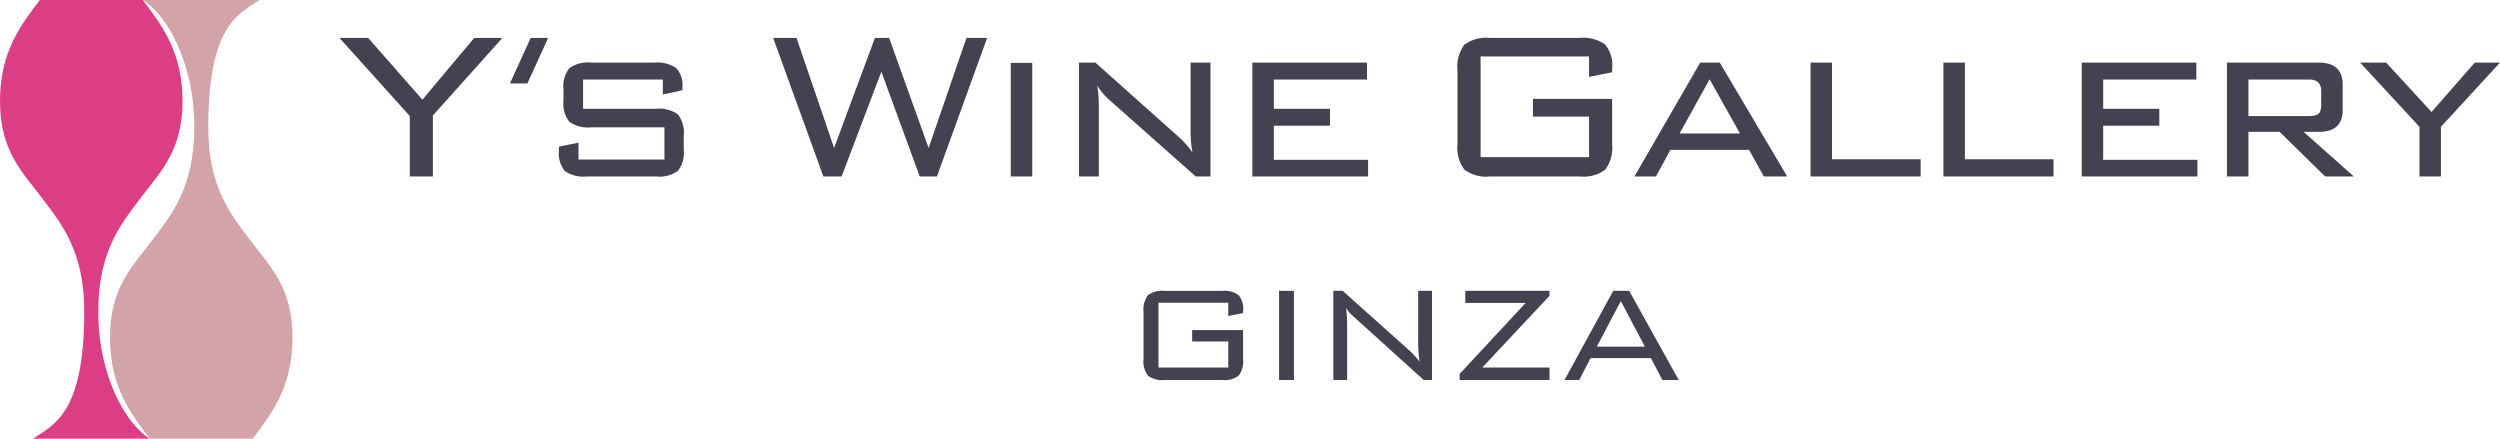 <svg xmlns="http://www.w3.org/2000/svg" viewBox="0 0 190.451 33.416"><defs><style>.a{fill:#434250;}.b{fill:#db3e85;}.c{fill:#d2a3a9;}</style></defs><polyline class="a" points="40.428 2.889 41.759 2.889 40.176 6.359 38.846 6.359 40.428 2.889"/><polyline class="a" points="31.217 13.443 31.217 8.84 25.859 2.889 28.047 2.889 32.178 7.593 36.126 2.889 38.273 2.889 32.977 8.799 32.977 13.443 31.217 13.443"/><path class="a" d="M50.494,6.059H44.419v2.23h5.563a2.408,2.408,0,0,1,1.667.43,2.277,2.277,0,0,1,.44,1.623v1.047a2.276,2.276,0,0,1-.44,1.622,2.4,2.4,0,0,1-1.667.432H44.705a2.474,2.474,0,0,1-1.687-.424,2.215,2.215,0,0,1-.44-1.6v-.246l1.494-.307v1.289h6.544V9.7H45.033a2.41,2.41,0,0,1-1.667-.43,2.255,2.255,0,0,1-.441-1.616V6.836A2.291,2.291,0,0,1,43.366,5.2a2.41,2.41,0,0,1,1.667-.43H49.86a2.561,2.561,0,0,1,1.646.409,1.9,1.9,0,0,1,.481,1.493v.2L50.494,7.2V6.059"/><polyline class="a" points="62.724 13.443 58.899 2.889 60.679 2.889 63.542 11.275 66.651 2.889 67.735 2.889 70.742 11.275 73.626 2.889 75.201 2.889 71.376 13.443 70.066 13.443 67.142 5.466 64.115 13.443 62.724 13.443"/><rect class="a" x="77" y="4.791" width="1.637" height="8.652"/><path class="a" d="M83.586,6.508a9.811,9.811,0,0,1,.122,1.555v5.38H82.2V4.77h1.247L89.8,10.436a6.576,6.576,0,0,1,1.043,1.186,8.855,8.855,0,0,1-.142-1.615V4.77h1.512v8.673H91.091L84.608,7.7a5.012,5.012,0,0,1-1.022-1.187"/><polyline class="a" points="95.406 13.443 95.406 4.77 104.14 4.77 104.14 6.059 97.043 6.059 97.043 8.289 101.318 8.289 101.318 9.577 97.043 9.577 97.043 12.175 104.222 12.175 104.222 13.443 95.406 13.443"/><path class="a" d="M121.055,4.3h-8.263v7.67h8.263V8.881H116.78V7.532h6.033v3.415a2.814,2.814,0,0,1-.521,1.974,2.775,2.775,0,0,1-1.953.522h-6.831a2.776,2.776,0,0,1-1.954-.522,2.814,2.814,0,0,1-.521-1.974V5.384a2.812,2.812,0,0,1,.521-1.974,2.777,2.777,0,0,1,1.954-.521h6.831a2.89,2.89,0,0,1,1.933.494,2.477,2.477,0,0,1,.541,1.858v.266l-1.758.348V4.3"/><path class="a" d="M124.511,13.443l5.011-8.673h1.492l5.135,8.673h-1.78l-1.125-2.025h-5.992l-1.1,2.025h-1.637m3.436-3.273h4.6l-2.311-4.132Z"/><polyline class="a" points="137.929 13.443 137.929 4.77 139.564 4.77 139.564 12.133 146.314 12.133 146.314 13.443 137.929 13.443"/><polyline class="a" points="148.051 13.443 148.051 4.77 149.688 4.77 149.688 12.133 156.437 12.133 156.437 13.443 148.051 13.443"/><polyline class="a" points="158.586 13.443 158.586 4.77 167.319 4.77 167.319 6.059 160.221 6.059 160.221 8.289 164.497 8.289 164.497 9.577 160.221 9.577 160.221 12.175 167.401 12.175 167.401 13.443 158.586 13.443"/><path class="a" d="M169.65,13.443V4.77h6.991q1.824,0,1.824,1.677V8.39q0,1.657-1.824,1.658h-1.148l3.825,3.395h-2.189l-3.462-3.395h-2.381v3.395H169.65m6.258-7.384h-4.622V8.84h4.622q.656,0,.819-.3a1.226,1.226,0,0,0,.1-.568V6.931Q176.829,6.058,175.908,6.059Z"/><polyline class="a" points="184.314 13.443 184.314 9.659 179.794 4.77 181.778 4.77 185.235 8.533 188.528 4.77 190.451 4.77 185.951 9.659 185.951 13.443 184.314 13.443"/><path class="a" d="M93.571,23.064H88.252V28h5.319V26.013H90.819v-.869H94.7v2.2a1.811,1.811,0,0,1-.336,1.27,1.782,1.782,0,0,1-1.258.336h-4.4a1.779,1.779,0,0,1-1.257-.336,1.812,1.812,0,0,1-.335-1.27v-3.58a1.815,1.815,0,0,1,.335-1.271,1.784,1.784,0,0,1,1.257-.336h4.4a1.853,1.853,0,0,1,1.244.32,1.584,1.584,0,0,1,.35,1.2v.171l-1.132.224v-1"/><rect class="a" x="97.44" y="22.155" width="1.132" height="6.793"/><path class="a" d="M101.573,28.948V22.155h.71l5.083,4.542a6.372,6.372,0,0,1,.778.855,10.306,10.306,0,0,1-.108-1.671V22.155h1.053v6.793h-.63l-5.228-4.726c-.193-.175-.3-.277-.329-.3a2.242,2.242,0,0,1-.355-.461,11.694,11.694,0,0,1,.079,1.487v4h-1.053"/><polyline class="a" points="111.194 28.948 111.194 28.487 116.223 23.077 111.628 23.077 111.628 22.155 118.041 22.155 118.041 22.537 112.92 28 118.041 28 118.041 28.948 111.194 28.948"/><path class="a" d="M119.185,28.948l3.712-6.793h1.212l3.778,6.793h-1.251l-.869-1.672h-4.594l-.867,1.672h-1.121m2.462-2.54h3.659l-1.83-3.475Z"/><path class="b" d="M2.5,33.416c1.636-1.061,3.919-1.955,3.919-9.7,0-4.629-1.773-6.707-3.208-8.617S0,11.549,0,7.73,1.6,1.91,3.03,0h7.845c1.436,1.91,3.031,3.909,3.031,7.73S12.133,13.192,10.7,15.1,7.49,19.09,7.49,23.719c0,5.257,2.328,8.762,3.919,9.7H2.5"/><path class="c" d="M19.788,0c-1.636,1.061-3.92,1.956-3.92,9.7,0,4.629,1.773,6.707,3.209,8.617s3.208,3.553,3.207,7.372-1.594,5.82-3.029,7.73H11.409c-1.435-1.91-3.03-3.909-3.03-7.73s1.773-5.462,3.208-7.372S14.8,14.326,14.8,9.7c0-5.257-2.329-8.762-3.92-9.7h8.913"/></svg>